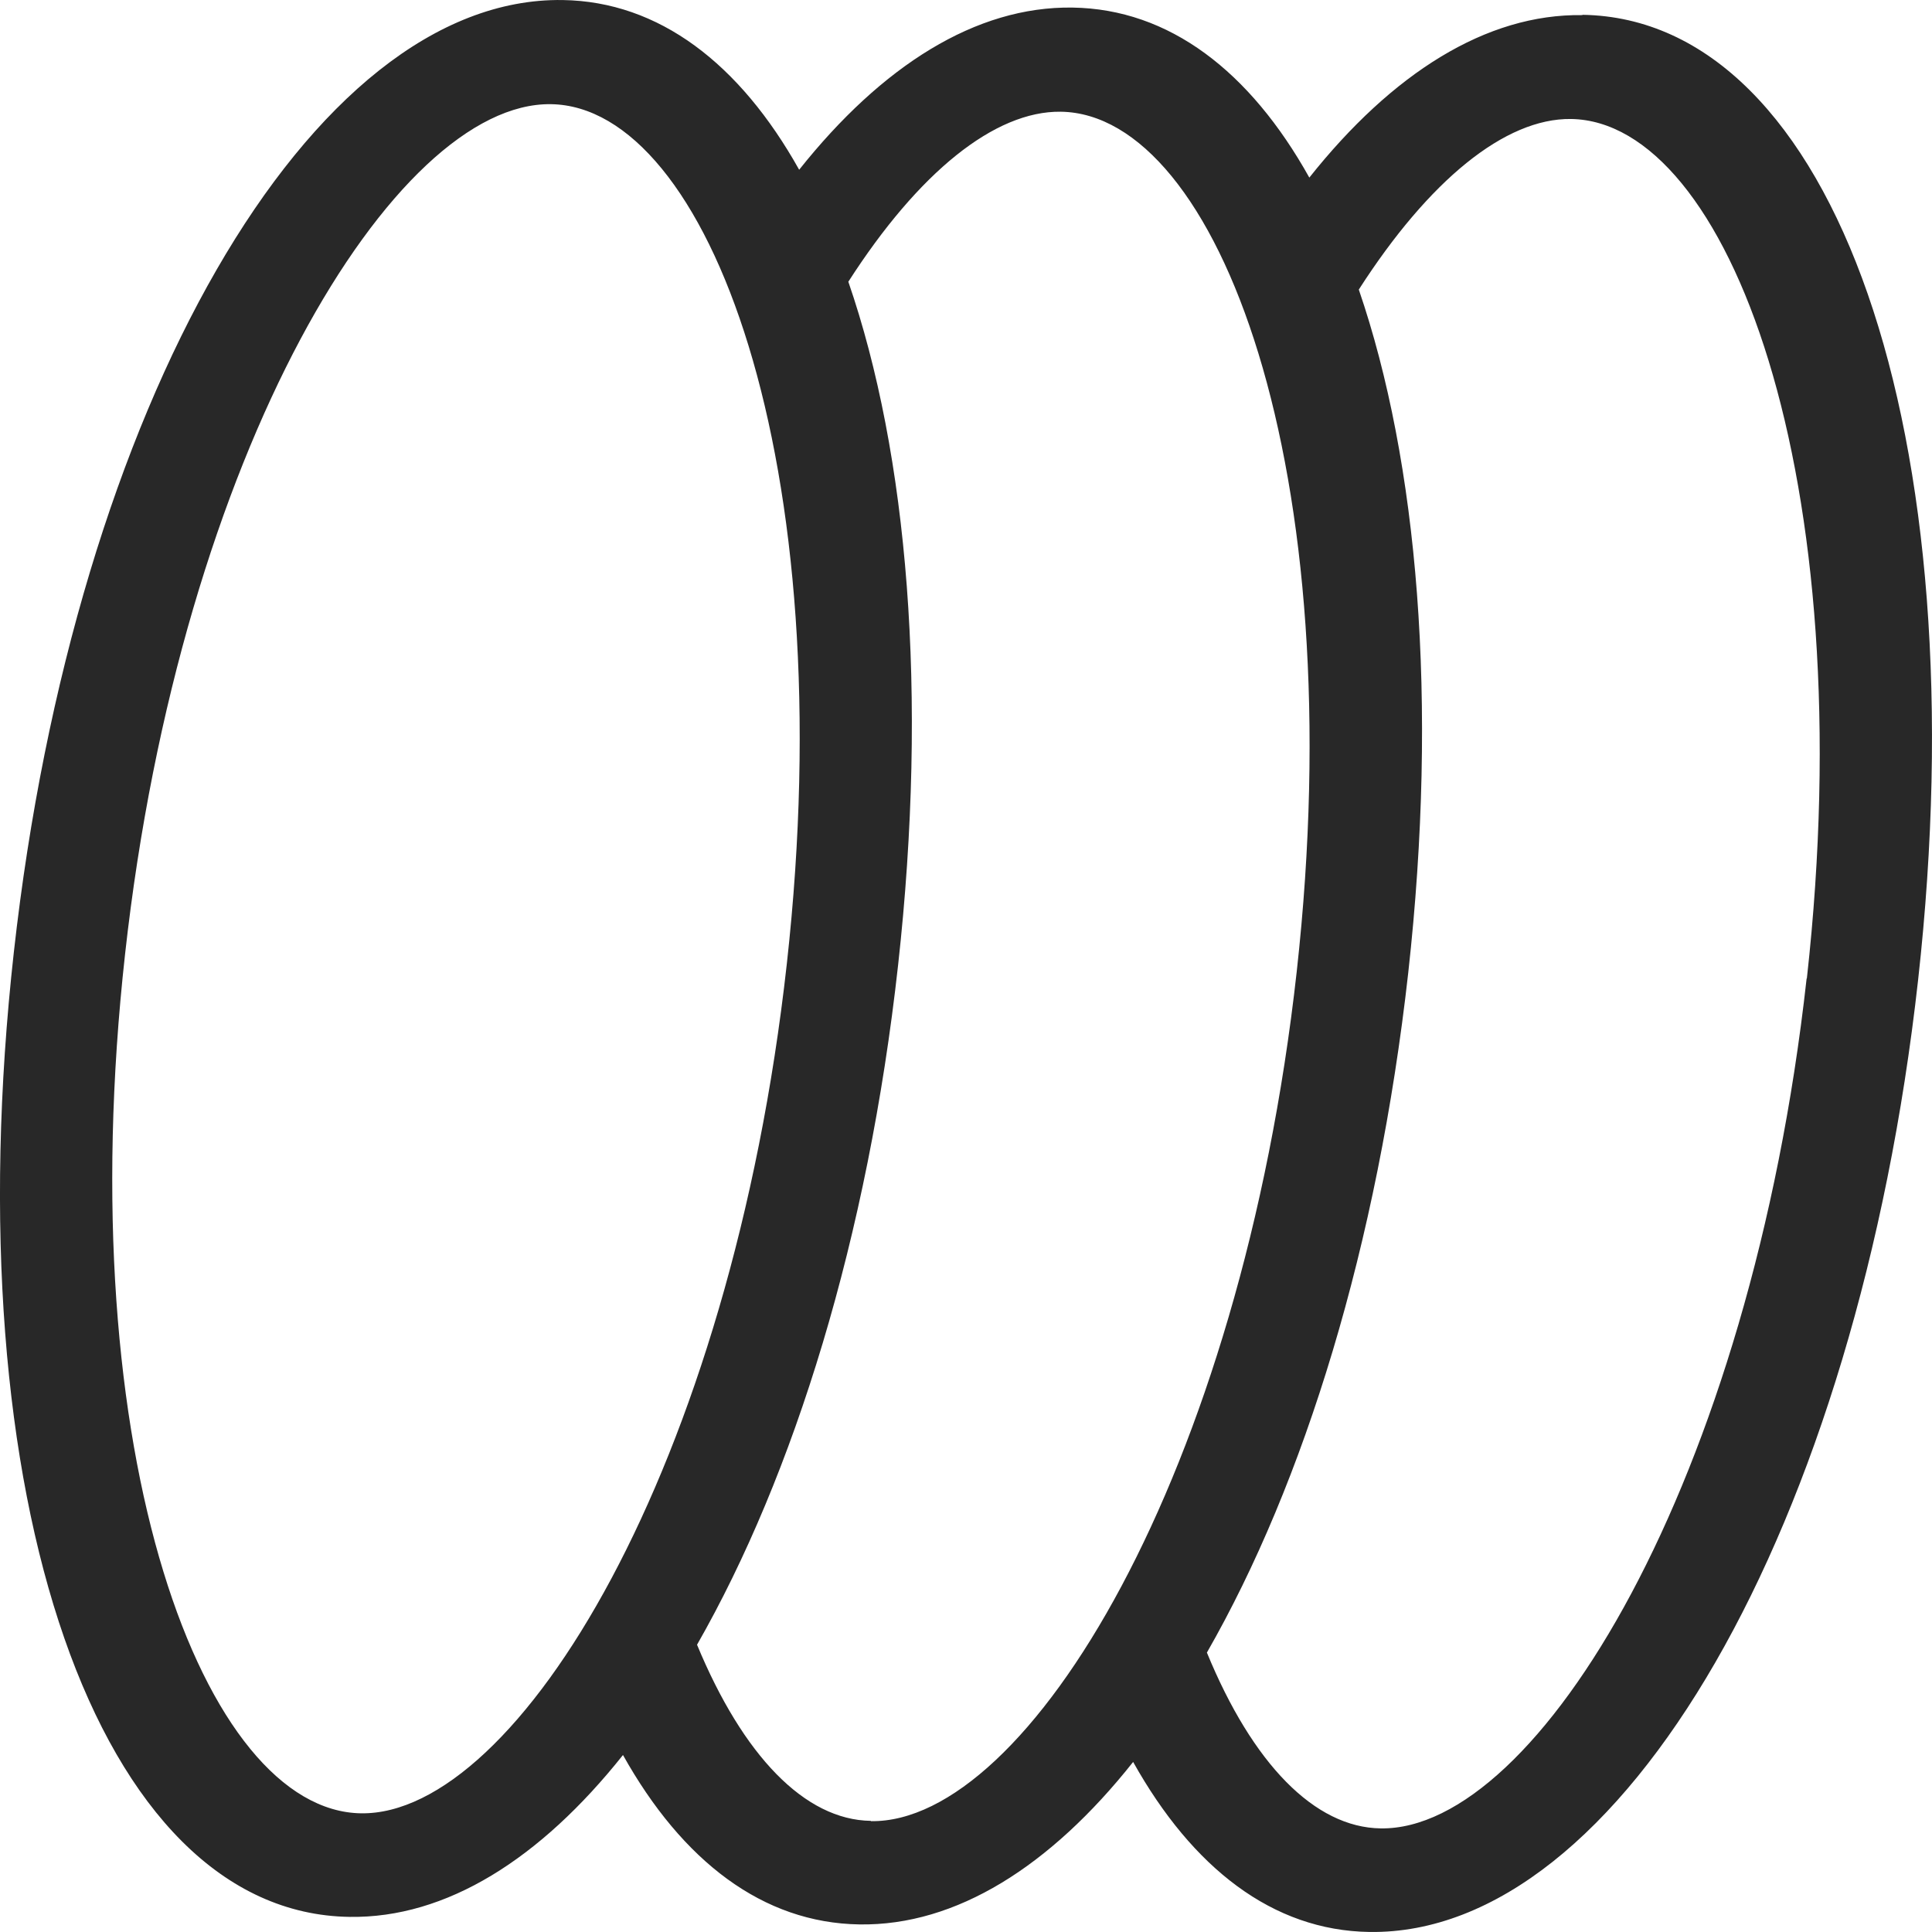 <?xml version="1.0" encoding="UTF-8"?> <svg xmlns="http://www.w3.org/2000/svg" width="51" height="51" viewBox="0 0 51 51" fill="none"><path d="M41.772 0.399C39.23 0.361 36.749 1.938 34.563 4.688C32.995 1.877 30.862 0.238 28.312 0.2C25.763 0.162 23.283 1.732 21.096 4.481C19.528 1.678 17.395 0.039 14.853 0.001C8.201 -0.099 1.974 10.707 0.366 25.129C-1.241 39.557 2.568 50.509 9.229 50.601C11.778 50.639 14.258 49.077 16.445 46.328C18.013 49.131 20.138 50.762 22.688 50.8C25.237 50.839 27.725 49.269 29.912 46.511C31.48 49.314 33.597 50.961 36.147 50.999C42.799 51.099 49.026 40.293 50.633 25.871C52.241 11.443 48.431 0.491 41.772 0.391V0.399ZM9.53 47.867C5.396 47.806 1.827 38.47 3.302 25.182C4.778 11.887 10.418 2.689 14.544 2.75C18.678 2.811 22.247 12.147 20.771 25.435C19.296 38.73 13.656 47.928 9.53 47.867ZM22.989 48.066C21.243 48.043 19.613 46.343 18.4 43.417C20.965 38.929 22.912 32.657 23.707 25.481C24.503 18.305 23.962 11.986 22.394 7.437C24.248 4.55 26.257 2.926 28.003 2.949C32.137 3.011 35.706 12.346 34.231 25.642C32.755 38.937 27.122 48.135 22.989 48.074V48.066ZM47.69 25.833C46.214 39.129 40.582 48.327 36.448 48.265C34.702 48.242 33.064 46.557 31.859 43.624C34.432 39.136 36.371 32.856 37.174 25.68C37.97 18.504 37.429 12.193 35.869 7.644C37.723 4.757 39.732 3.118 41.47 3.141C45.604 3.202 49.173 12.538 47.697 25.826L47.69 25.833Z" fill="#282828"></path></svg> 